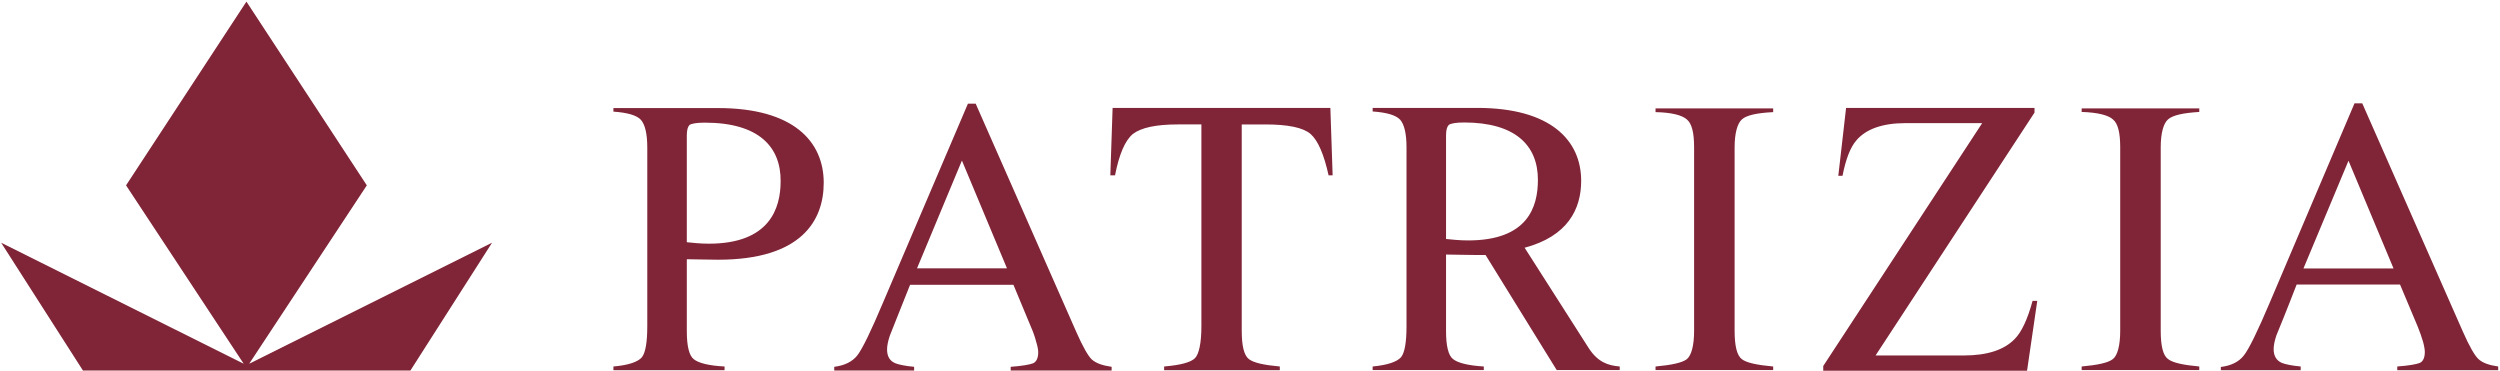 <svg version="1.2" xmlns="http://www.w3.org/2000/svg" viewBox="0 0 1543 229" width="1543" height="229">
	<title>default-symbols-svg</title>
	<style>
		.s0 { fill: #802537 } 
	</style>
	<path id="Layer" class="s0" d="m226.4 114.4l-72.6 110.1 149.9-74.7-50.4 78.9h-202.1l-50.5-78.9 149.7 74.7-72.6-110.1 74.3-113.4z"/>
	<path id="Layer" fill-rule="evenodd" class="s0" d="m686.7 66.6h134.4l1.4 41.6h-2.5q-4.3-19.5-11.1-25.5-6.8-5.9-28-5.9h-14.5v127.3c0 9.4 1.4 15.3 4.5 17.6 2.9 2.2 9.1 3.6 19 4.5v2.3h-71.4v-2.3c10.5-0.9 16.4-2.6 19-5.1 2.5-2.5 4-9.3 4-19.8v-124.5h-14.5c-13.6 0-22.7 2-27.8 5.9q-7.2 6-11 25.5h-2.9zm335.1 159.6c9.9-0.9 16.4-2.3 19.3-4.5 2.8-2.3 4.5-8.3 4.5-17.6v-113.2c0-9-1.4-14.7-4.5-17.2-2.9-2.6-9.4-4.3-19.3-4.5v-2.3h72.6v2.3c-9.9 0.5-16.5 1.9-19.3 4.5-2.8 2.5-4.5 8.5-4.5 17.2v113.2c0 9.3 1.4 15.3 4.5 17.6 2.8 2.2 9.4 3.6 19.3 4.5v2.2h-72.6zm-643.2 0c9.3-0.8 15-2.8 17.5-5.6 2.3-2.8 3.4-9.4 3.4-19.3v-110.3c0-8.5-1.4-14.1-3.9-17q-3.8-4.2-17-5.1v-2.2h64.6c46.5 0 65.2 20.6 65.2 46.1 0 23.2-13.6 47.5-65.2 47.5-5.7 0-16.2-0.3-19.3-0.3v44.5c0 9 1.4 15 4.3 17.2 2.8 2.3 9.1 4 19 4.5v2.3h-68.6zm56.4-150.5c-5.1 0-8.2 0.6-9.4 1.4-1.1 1.1-1.7 3.1-1.7 6.5v65.9c2.9 0.3 8.2 0.9 13.6 0.9 37.5 0 44.3-21.8 44.3-38.5 0.2-21.2-13.4-36.2-46.8-36.2zm722.6 143.7h54.4q21.7 0 31.5-10.2c4.2-4.2 7.9-12.1 11-23.5h2.9l-6.3 43.1h-125.8v-2.9l98.1-149.9h-47.4c-14.2 0-24.4 3.7-30.3 10.7-3.7 4.3-6.5 11.6-8.5 21.8h-2.6l4.8-41.9h116.3v2.9zm-216.6-66.5l39.4 61.7c5.7 9 12.2 11 19.3 11.6v2.2h-38.9l-43.9-71h-5.1c-5.7 0-16.2-0.3-19.3-0.3v47.3c0 9 1.4 15 4.3 17.2 2.8 2.3 9 4 19 4.6v2.2h-68.6v-2.2c9.3-0.9 15-2.9 17.5-5.7 2.3-2.8 3.4-9.3 3.4-19.2v-110.4c0-8.5-1.4-14.1-3.9-17q-3.9-4.2-17-5.1v-2.2h64.6c45.4 0 64.1 20.1 64.1 45 0 17.5-8.3 34.2-34.9 41.3zm-37.4-77.3c-5.1 0-8.2 0.6-9.4 1.5-1.1 1.1-1.7 3.1-1.7 6.5v63.9c2.9 0.3 8.2 0.9 13.6 0.9 36.9 0 43.1-20.7 43.1-37.4 0-21.5-14.2-35.4-45.6-35.4zm-388.7 153.1v-2.3c6.3-0.8 11.1-3.1 14.2-7q4.7-6 16.1-33.1l52.2-122.3h4.8l62.1 140.9c4 9.1 7.4 15 9.6 17 2.6 2.3 6.6 3.7 12.2 4.5v2.3h-62.3v-2.3c7.1-0.5 11.9-1.4 13.9-2.2 1.9-0.9 3.1-3.1 3.1-6.8 0-1.1-0.3-3.4-1.2-6.2-0.8-3.2-1.9-6.3-3.4-9.7l-10.7-25.7h-63.8c-6.5 16.1-11.1 28-12.5 31.4q-1.7 5.1-1.7 8.5 0 6.4 5.1 8.5c2 0.8 6 1.7 11.6 2.2v2.3zm106.6-63.1l-27.8-66.5-27.7 66.5zm663.3 60.6c9.9-0.9 16.5-2.3 19.3-4.6 2.8-2.2 4.5-8.2 4.5-17.5v-113.2c0-9-1.4-14.7-4.5-17.2-2.8-2.6-9.4-4.3-19.3-4.6v-2.2h72.6v2.2c-9.9 0.6-16.4 2-19.3 4.6-2.8 2.5-4.5 8.4-4.5 17.2v113.2c0 9.3 1.4 15.3 4.5 17.5 2.9 2.3 9.4 3.7 19.3 4.6v2.2h-72.6zm85.9 0.3c6.3-0.8 11.1-3.1 14.2-7.1q4.7-5.9 16.2-33.1l52.1-122.5h4.8l62.1 140.9c4 9.1 7.4 15 9.7 17 2.5 2.3 6.5 3.7 12.1 4.5v2.3h-62.3v-2.3c7.1-0.5 11.9-1.4 13.9-2.2 2-0.9 3.1-3.2 3.1-6.8 0-1.2-0.3-3.4-1.1-6.3-0.9-3.1-2-6.2-3.4-9.6l-10.8-25.7h-63.8c-6.2 16.1-11.1 28-12.5 31.4q-1.7 5.1-1.7 8.5 0 6.3 5.1 8.5c2 0.8 6 1.7 11.6 2.2v2.3h-49.3zm106.6-60.8l-27.8-66.5-27.8 66.5z"/>
</svg>